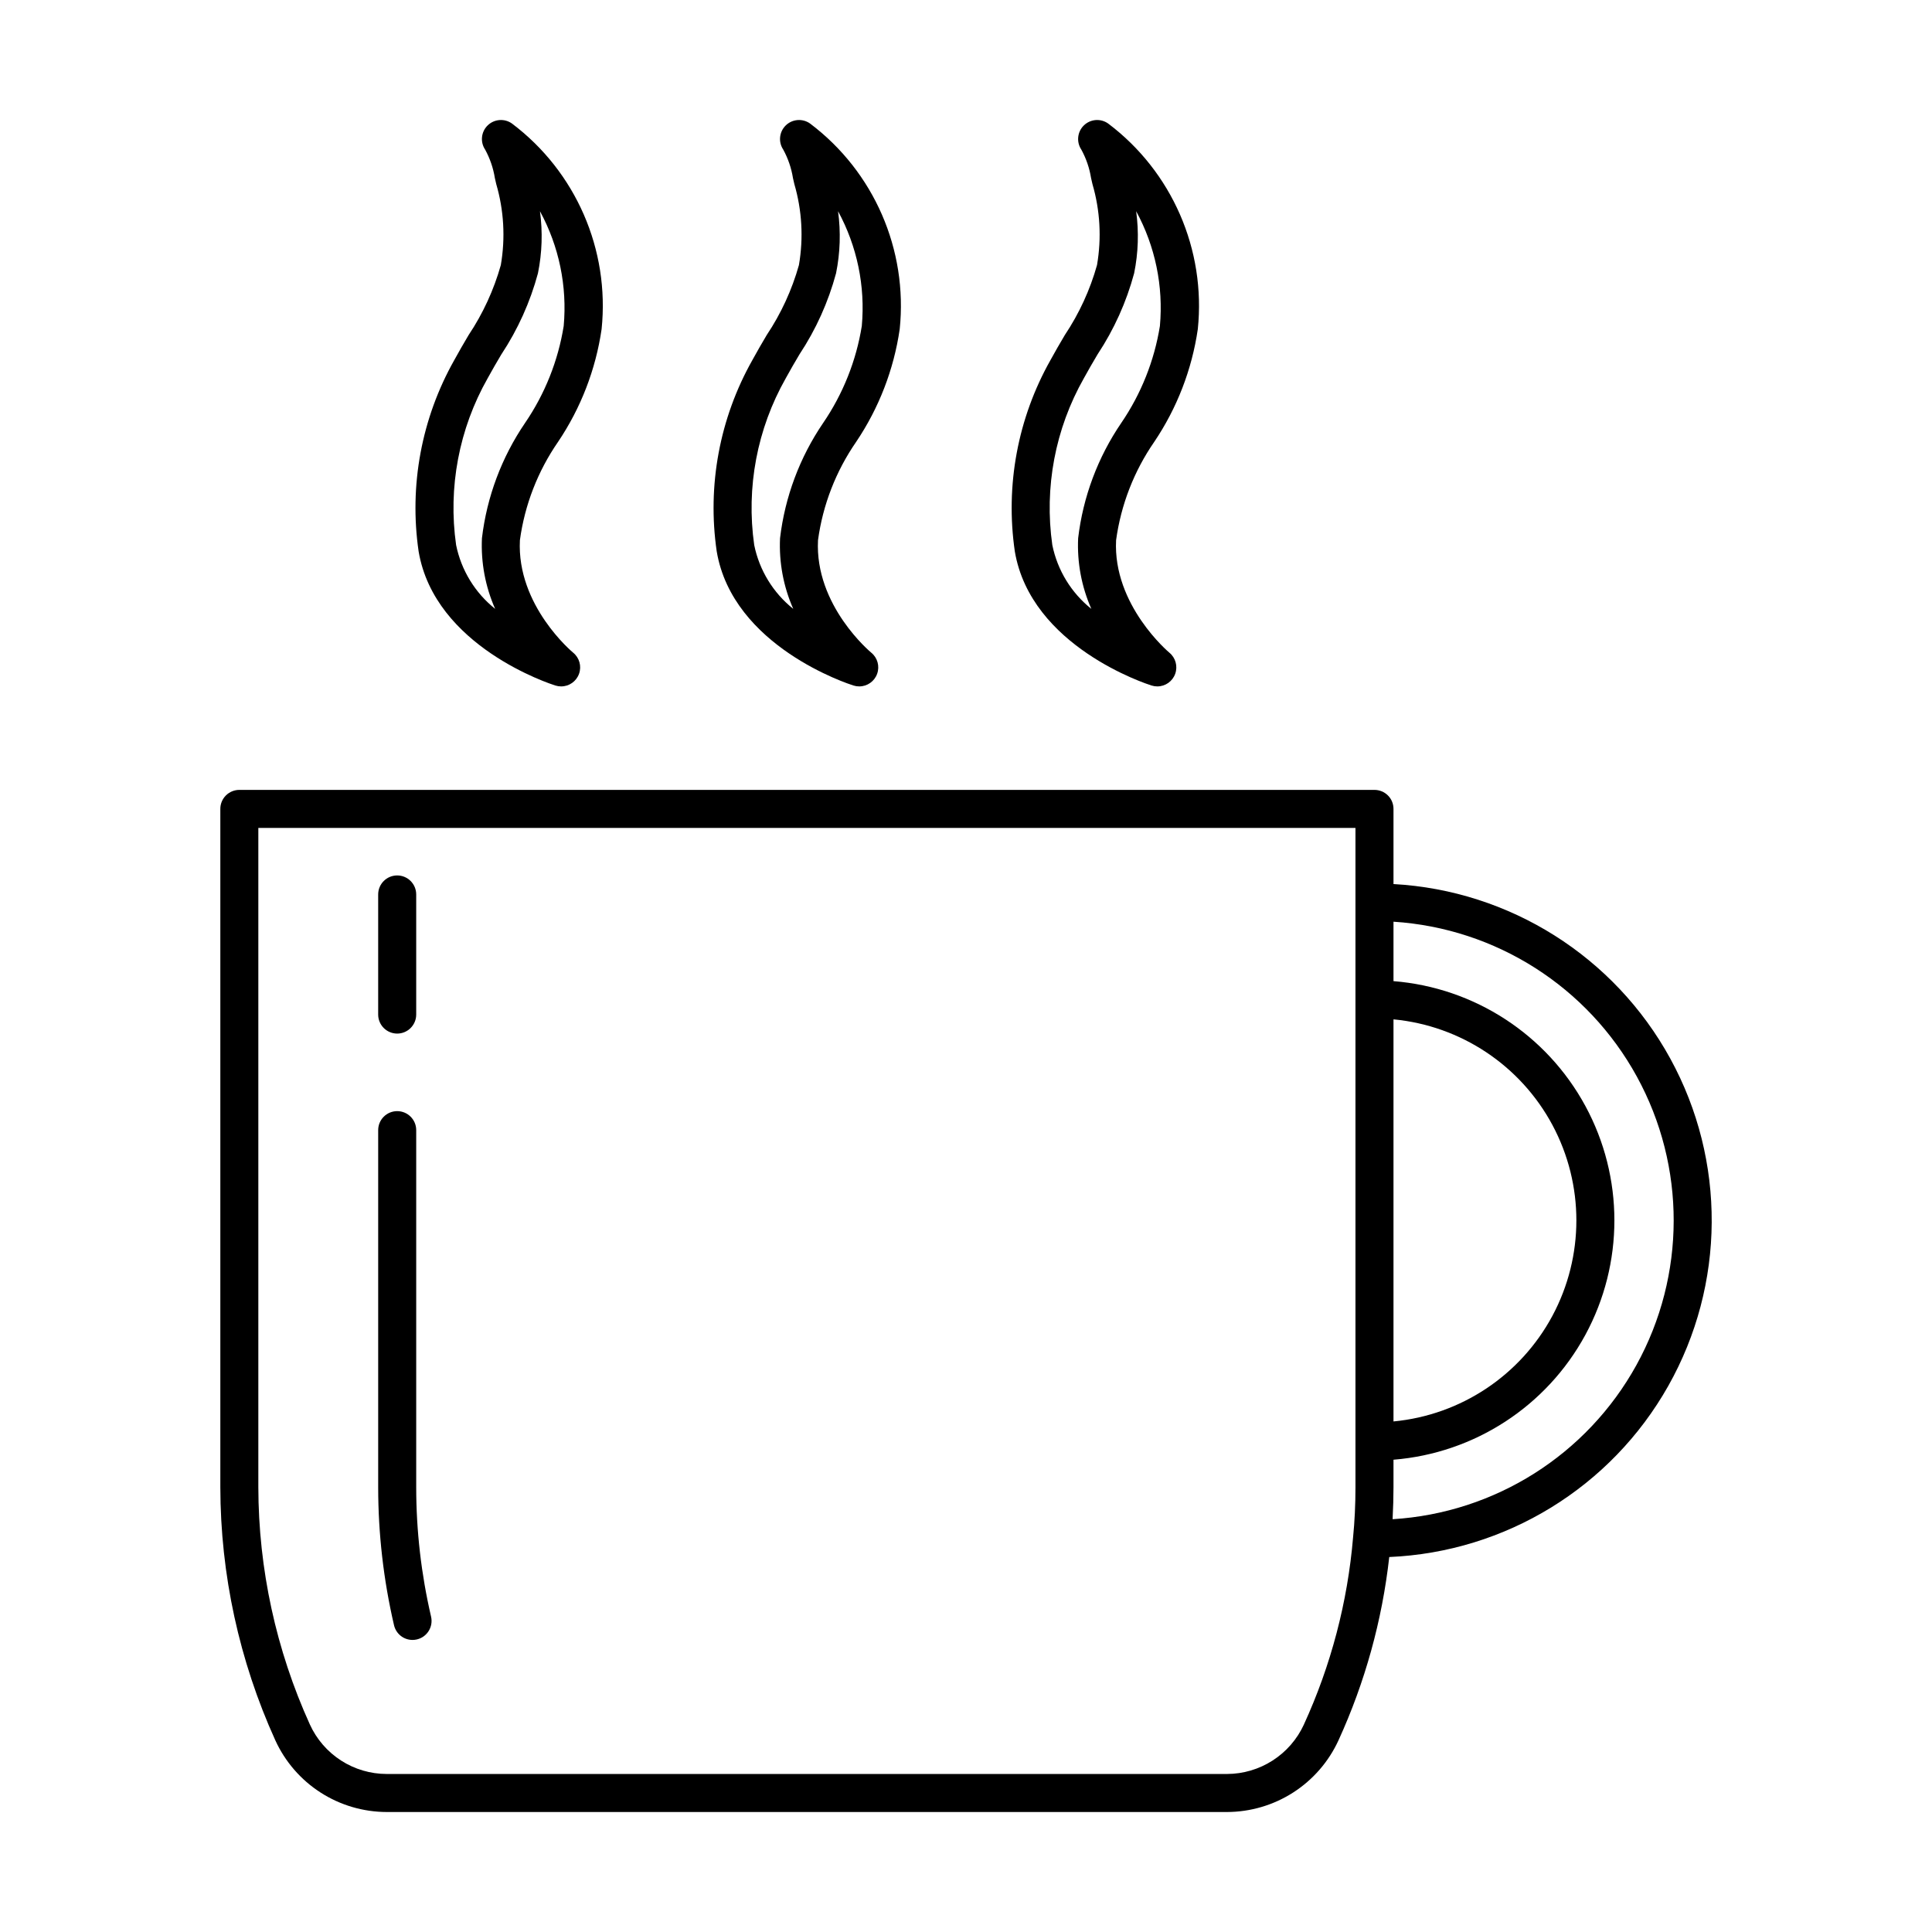 <?xml version="1.0" encoding="UTF-8"?>
<!-- The Best Svg Icon site in the world: iconSvg.co, Visit us! https://iconsvg.co -->
<svg fill="#000000" width="800px" height="800px" version="1.1" viewBox="144 144 512 512" xmlns="http://www.w3.org/2000/svg">
 <g>
  <path d="m254.3 538.11v-94.613c0-2.781-2.258-5.035-5.039-5.035s-5.039 2.254-5.039 5.035v94.613c0.004 12.316 1.41 24.598 4.199 36.594 0.531 2.281 2.562 3.894 4.902 3.898 0.387 0 0.773-0.043 1.148-0.133 2.707-0.629 4.394-3.336 3.766-6.047-2.613-11.25-3.938-22.762-3.938-34.312z"/>
  <path d="m249.26 417.91c1.336 0 2.617-0.531 3.562-1.477 0.945-0.945 1.477-2.227 1.477-3.562v-31.832c0-2.785-2.258-5.039-5.039-5.039s-5.039 2.254-5.039 5.039v31.832c0 1.336 0.531 2.617 1.477 3.562 0.945 0.945 2.227 1.477 3.562 1.477z"/>
  <path d="m513.29 378.28v-19.91c0.004-1.34-0.527-2.621-1.473-3.566-0.945-0.941-2.227-1.473-3.562-1.473h-300.83c-1.336 0-2.617 0.531-3.562 1.473-0.945 0.945-1.477 2.227-1.473 3.566v179.75c0.035 23.137 5.004 46 14.566 67.07 2.586 5.664 6.742 10.469 11.98 13.84 5.238 3.371 11.332 5.164 17.559 5.172h222.69c6.223-0.02 12.312-1.816 17.543-5.184 5.234-3.367 9.395-8.164 11.988-13.82 7.031-15.375 11.57-31.77 13.449-48.57 30.824-1.324 58.785-18.465 73.941-45.34s15.363-59.672 0.547-86.734c-14.816-27.062-42.555-44.559-73.363-46.27zm0 35.863v-0.004c17.84 1.695 33.648 12.203 42.117 27.996 8.465 15.793 8.465 34.777 0 50.57-8.469 15.793-24.277 26.301-42.117 27.992zm-23.758 186.91c-1.793 3.887-4.664 7.184-8.27 9.5-3.602 2.316-7.793 3.555-12.078 3.57h-222.69c-4.293-0.004-8.496-1.238-12.105-3.562-3.613-2.324-6.481-5.637-8.262-9.543-8.969-19.758-13.629-41.199-13.664-62.898v-174.71h290.75v174.71c0 4.613-0.211 9.047-0.629 13.25-1.445 17.191-5.863 34-13.055 49.684zm23.527-54.445c0.012-0.184 0.004-0.379 0.016-0.562 0.133-2.578 0.215-5.215 0.215-7.926v-7.281c21.453-1.719 40.586-14.164 50.848-33.086 10.258-18.918 10.258-41.742 0-60.66-10.262-18.918-29.395-31.363-50.848-33.082v-15.75c27.109 1.738 51.441 17.223 64.496 41.047 13.051 23.82 13.008 52.66-0.113 76.445-13.121 23.781-37.5 39.195-64.613 40.855z"/>
  <path d="m303.43 231.24c2.18-21.074-6.832-41.75-23.75-54.5-1.98-1.41-4.688-1.207-6.434 0.484-1.746 1.691-2.035 4.391-0.684 6.414 1.281 2.344 2.156 4.894 2.578 7.531 0.133 0.609 0.25 1.152 0.363 1.59 2.039 6.977 2.453 14.328 1.219 21.492-1.852 6.582-4.727 12.836-8.523 18.523-1.305 2.215-2.609 4.43-3.824 6.676-8.664 15.379-11.984 33.199-9.438 50.668 4.25 25.25 34.961 35.148 36.266 35.559v-0.004c0.488 0.156 0.996 0.234 1.504 0.23 2.133 0.004 4.031-1.336 4.746-3.344 0.719-2.008 0.094-4.246-1.555-5.594-0.148-0.121-15.02-12.48-14.117-29.816 1.273-9.363 4.742-18.289 10.117-26.062 6.031-8.957 9.973-19.16 11.531-29.848zm-31.711 55.391c-0.297 6.426 0.898 12.836 3.5 18.723-5.324-4.25-8.984-10.234-10.344-16.91-2.176-15.25 0.762-30.797 8.359-44.199 1.16-2.141 2.402-4.246 3.644-6.352h0.004c4.356-6.59 7.625-13.84 9.68-21.473 1.098-5.414 1.281-10.973 0.531-16.445 5.059 9.297 7.246 19.879 6.293 30.418-1.48 9.211-4.973 17.98-10.234 25.684-6.215 9.117-10.137 19.598-11.434 30.555z"/>
  <path d="m382.43 231.24c2.18-21.074-6.832-41.75-23.75-54.5-1.98-1.41-4.688-1.207-6.434 0.484-1.746 1.691-2.035 4.391-0.684 6.414 1.281 2.344 2.156 4.894 2.578 7.531 0.133 0.609 0.25 1.152 0.363 1.59 2.039 6.977 2.453 14.328 1.219 21.492-1.852 6.582-4.727 12.836-8.523 18.523-1.305 2.215-2.609 4.43-3.824 6.676-8.668 15.379-11.984 33.199-9.438 50.668 4.25 25.25 34.961 35.148 36.266 35.559v-0.004c0.488 0.156 0.996 0.234 1.504 0.23 2.133 0.004 4.031-1.336 4.746-3.344 0.719-2.008 0.094-4.246-1.555-5.594-0.148-0.121-15.02-12.48-14.117-29.816 1.273-9.363 4.742-18.289 10.117-26.062 6.031-8.957 9.973-19.16 11.531-29.848zm-31.711 55.391c-0.297 6.426 0.898 12.836 3.5 18.723-5.324-4.25-8.984-10.234-10.344-16.91-2.176-15.25 0.762-30.797 8.359-44.199 1.16-2.141 2.402-4.246 3.644-6.352 4.359-6.59 7.629-13.84 9.684-21.473 1.098-5.414 1.277-10.973 0.531-16.445 5.055 9.297 7.246 19.879 6.293 30.418-1.48 9.211-4.977 17.98-10.234 25.684-6.215 9.117-10.137 19.598-11.434 30.555z"/>
  <path d="m461.43 231.24c2.18-21.074-6.832-41.75-23.754-54.5-1.977-1.41-4.684-1.207-6.43 0.484-1.746 1.691-2.035 4.391-0.688 6.414 1.285 2.344 2.16 4.894 2.582 7.531 0.133 0.609 0.25 1.152 0.363 1.59 2.039 6.977 2.453 14.328 1.215 21.492-1.848 6.582-4.723 12.836-8.52 18.523-1.305 2.215-2.609 4.43-3.824 6.676-8.668 15.379-11.984 33.199-9.438 50.668 4.25 25.25 34.961 35.148 36.266 35.559v-0.004c0.484 0.156 0.992 0.234 1.5 0.23 2.125 0 4.023-1.336 4.738-3.336 0.719-2.004 0.105-4.238-1.535-5.594-0.148-0.121-15.02-12.625-14.129-29.824 1.277-9.359 4.742-18.289 10.117-26.062 6.035-8.957 9.977-19.16 11.535-29.848zm-31.711 55.391c-0.301 6.43 0.898 12.84 3.5 18.73-5.324-4.254-8.984-10.242-10.344-16.918-2.176-15.25 0.762-30.797 8.359-44.199 1.16-2.141 2.402-4.246 3.644-6.352 4.359-6.59 7.629-13.84 9.68-21.473 1.102-5.414 1.281-10.973 0.535-16.445 5.055 9.297 7.246 19.879 6.293 30.418-1.48 9.211-4.977 17.98-10.234 25.684-6.215 9.113-10.141 19.598-11.434 30.555z"/>
 </g>
</svg>